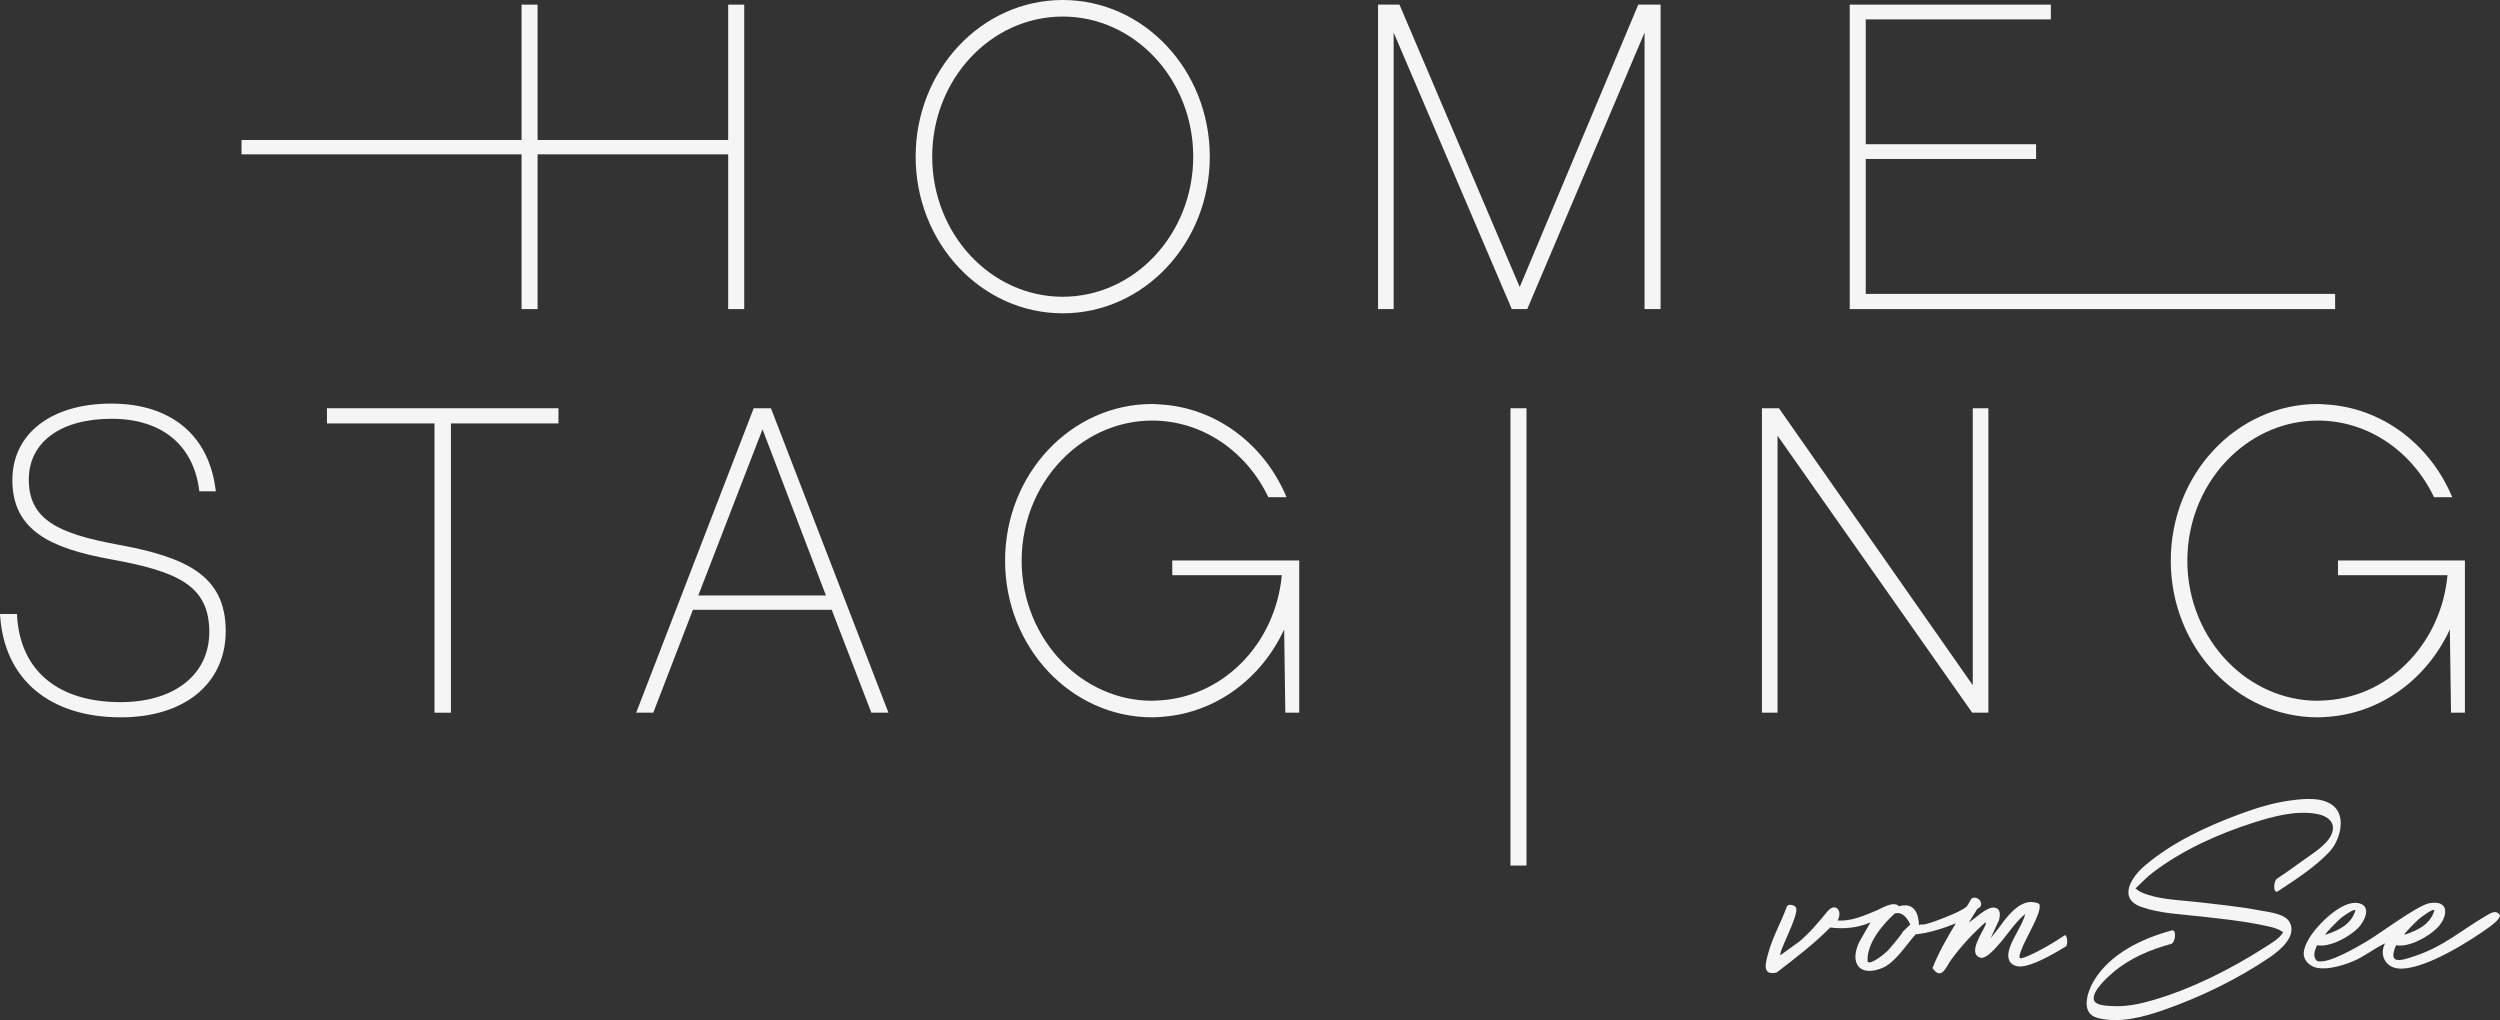 <?xml version="1.0" encoding="UTF-8"?>
<svg id="Ebene_1" data-name="Ebene 1" xmlns="http://www.w3.org/2000/svg" width="101.262mm" height="41.319mm" viewBox="0 0 287.041 117.125">
  <rect x="0" y="0" width="287.041" height="117.125" fill="#333333" stroke="none"/>
  <g>
    <g>
      <path d="M13.431,62.514c-6.567-1.224-10.126-2.771-10.126-7.435,0-4.315,3.646-6.996,9.514-6.996,5.718,0,9.38,2.981,10.047,8.18l.02.148h1.891l-.023-.191c-.784-6.278-5.151-9.88-11.982-9.88-6.897,0-11.354,3.449-11.354,8.787,0,5.821,4.487,7.839,11.227,9.076,7.713,1.394,11.384,2.999,11.384,8.354,0,4.896-4,8.061-10.191,8.061-7.202,0-11.534-3.63-11.886-9.959l-.009-.16H0l.012.182c.484,7.314,5.67,11.681,13.872,11.681,7.309,0,12.031-3.887,12.031-9.901,0-6.421-4.578-8.509-12.484-9.946Z" fill="#f5f5f5"/>
      <polygon points="37.539 48.617 49.886 48.617 49.886 81.83 51.774 81.83 51.774 48.617 64.121 48.617 64.121 46.873 37.539 46.873 37.539 48.617" fill="#f5f5f5"/>
      <path d="M86.538,46.873l-13.495,34.957h1.963l4.552-11.813h15.937l4.551,11.813h1.963l-13.494-34.957h-1.976ZM80.173,68.37l7.376-19.076,7.283,19.076h-14.659Z" fill="#f5f5f5"/>
      <polygon points="173.427 59.886 173.427 81.83 173.427 99.379 175.268 99.379 175.268 81.83 175.268 59.886 175.268 46.873 173.427 46.873 173.427 59.886" fill="#f5f5f5"/>
      <polygon points="204.091 50.029 226.444 81.83 228.299 81.83 228.299 46.873 226.507 46.873 226.507 78.673 204.252 46.873 202.299 46.873 202.299 81.83 204.091 81.83 204.091 50.029" fill="#f5f5f5"/>
      <path d="M147.27,64.351h-12.674v1.695h12.579c-.767,8.045-6.952,14.222-14.561,14.396-.11.003-.217.017-.327.017-3.978,0-7.589-1.684-10.275-4.408-2.893-2.934-4.71-7.078-4.71-11.677,0-4.814,1.99-9.129,5.122-12.079,2.634-2.481,6.073-4,9.843-4.005.006,0,.013-.001.019-.001,5.818,0,10.86,3.585,13.342,8.799h2.089c-2.515-6.034-8.051-10.302-14.566-10.655-.288-.016-.573-.047-.865-.047-9.326,0-16.886,8.053-16.886,17.987s7.56,17.987,16.886,17.987c.417,0,.827-.033,1.237-.065,6.132-.474,11.343-4.437,13.919-10.028l.135,9.561h1.596v-17.479h-1.903Z" fill="#f5f5f5"/>
      <path d="M249.241,64.375c0,9.934,7.56,17.987,16.886,17.987.417,0,.827-.033,1.237-.065,6.132-.474,11.343-4.437,13.919-10.028l.135,9.561h1.596v-17.479h-14.577v1.695h12.579c-.767,8.045-6.952,14.222-14.561,14.396-.11.003-.217.017-.327.017-3.978,0-7.589-1.684-10.275-4.408-2.893-2.934-4.71-7.078-4.71-11.677,0-4.814,1.99-9.129,5.122-12.079,2.634-2.481,6.073-4,9.843-4.005.006,0,.013-.001.019-.001,5.818,0,10.86,3.585,13.342,8.799h2.089c-2.515-6.034-8.051-10.302-14.566-10.655-.288-.016-.573-.047-.865-.047-9.326,0-16.886,8.053-16.886,17.987Z" fill="#f5f5f5"/>
      <polygon points="59.884 35.489 61.724 35.489 61.724 17.721 83.607 17.721 83.607 35.489 85.448 35.489 85.448 .532 83.607 .532 83.607 16.073 61.724 16.073 61.724 .532 59.884 .532 59.884 16.073 27.73 16.073 27.73 17.721 59.884 17.721 59.884 35.489" fill="#f5f5f5"/>
      <polygon points="174.49 32.954 160.683 .532 158.223 .532 158.223 35.489 160.015 35.489 160.015 3.743 173.579 35.489 175.353 35.489 188.821 3.748 188.821 35.489 190.662 35.489 190.662 .532 188.103 .532 174.49 32.954" fill="#f5f5f5"/>
      <path d="M138.903,17.987c0-9.934-7.56-17.987-16.886-17.987s-16.886,8.053-16.886,17.987,7.56,17.987,16.886,17.987,16.886-8.053,16.886-17.987ZM107.033,17.987c0-8.869,6.722-16.085,14.984-16.085s14.984,7.216,14.984,16.085-6.722,16.085-14.984,16.085-14.984-7.216-14.984-16.085Z" fill="#f5f5f5"/>
      <polygon points="268.111 35.489 268.111 33.745 235.957 33.745 214.218 33.745 214.218 18.253 233.778 18.253 233.778 16.558 214.218 16.558 214.218 2.227 235.473 2.227 235.473 .532 212.378 .532 212.378 35.489 235.957 35.489 268.111 35.489" fill="#f5f5f5"/>
    </g>
    <g>
      <path d="M285.465,105.132c-2.919,1.698-4.856,3.531-8.289,4.67-1.619.537-3.02.965-2.071-1.271,1.493.271,3.74-.976,4.757-2.021,1.139-1.171,1.515-3.197-.883-2.814-1.413.226-5.718,3.51-7.362,4.462-1.148.665-4.182,2.455-5.439,2.208-.081-.016-.156-.031-.218-.091-.445-.552-.168-1.178.076-1.745,1.493.271,3.74-.976,4.757-2.021.648-.667,1.61-2.482-.003-2.815-1.895-.391-4.742,2.508-5.637,4.003-.67,1.12-1.114,2.325.215,3.17,1.17.744,3.566.024,4.768-.481,1.372-.576,2.379-1.44,3.717-2.078-.683,1.245-.024,2.683,1.4,2.876,2.834.384,8.435-3.176,10.717-4.853.283-.208,1.151-.914,1.065-1.25-.432-.671-1.044-.255-1.569.051ZM277.721,105.529c.221-.187,1.592-1.24,1.8-1.033-.482,1.649-1.902,2.313-3.45,2.831-.119-.1,1.455-1.633,1.65-1.798ZM268.755,105.426c.209-.173,1.511-1.115,1.697-.93-.482,1.649-1.902,2.313-3.45,2.831-.125-.104,1.555-1.736,1.754-1.901Z" fill="#f5f5f5"/>
      <path d="M259.702,104.576c-2.51-.485-5.068-.733-7.605-1.025-1.994-.229-4.337-.259-6.203-1.09-.287-.128-.468-.265-.704-.457-.003-.002-.005.001-.008-0.0.024-.018.042-.028.083-.067.64-.609,1.221-1.228,1.933-1.769,3.395-2.582,7.537-4.441,11.584-5.728,2.225-.708,4.735-1.383,7.086-1.015,1.361.213,2.47,1.022,1.789,2.455-.585,1.232-2.263,2.194-3.326,2.978-.948.7-1.913,1.378-2.895,2.03-.415.275-.475,1.832.128,1.432,2.029-1.346,4.217-2.743,5.897-4.521,1.151-1.218,1.969-3.917.514-5.218-1.236-1.105-3.384-.886-4.895-.689-2.031.265-4.019.878-5.935,1.587-3.799,1.406-7.759,3.252-10.87,5.895-1.58,1.343-3.151,3.796-.385,4.767,2.154.756,4.593.827,6.84,1.087,2.372.274,4.771.508,7.109,1.006.624.133,1.333.256,1.904.558.057.03.298.187.407.245-.456.75-1.425,1.295-2.126,1.744-3.908,2.503-8.374,4.755-12.835,6.055-1.511.44-3.101.777-4.685.676-.544-.035-1.927-.036-2.087-.71-.246-1.03,1.6-2.639,2.227-3.173,1.905-1.621,4.24-2.6,6.633-3.248.51-.138.661-1.71.089-1.555-3.396.92-7.079,2.651-8.96,5.792-.757,1.265-1.56,3.729.403,4.251,2.513.669,5.322-.1,7.692-.93,4.176-1.463,8.469-3.544,12.134-6.044,1.11-.757,3.135-2.4,2.252-4.018-.518-.949-2.262-1.126-3.182-1.304Z" fill="#f5f5f5"/>
    </g>
  </g>
  <path d="M237.035,107.405c-1.039.689-2.102,1.341-3.22,1.899-.159.079-1.903.987-1.941.643-.012-.278.09-.562.185-.819.141-.38.314-.748.492-1.112.204-.418.417-.832.626-1.247.203-.404.405-.81.587-1.225.148-.338.291-.684.375-1.044.031-.131.054-.266.054-.401-0-.102-0-.263-.092-.331-.108-.08-.298-.115-.428-.146-.28-.066-.57-.074-.853-.022-.576.105-1.083.437-1.517.816-.452.394-.846.852-1.225,1.316-.014.022-.02.041-.036.064-.449.66-1.48,1.917-1.48,1.917l.969-2.09c.126-.587.206-1.3-.535-1.414-.863-.133-2.21,1.257-2.932,1.701l.968-1.562c1.008-.422.068-1.626-.647-1.185-.12.074-.395.754-.639.976-.214.194-.673.407-.951.556-.182.098-.375.179-.564.262-.309.135-.621.264-.935.389-.354.141-.709.277-1.068.404-.317.112-.636.22-.962.305-.194.051-.414.118-.617.094-.121-.014-.205.027-.315.071-.008-.139-.021-.293-.043-.474-.259-2.164-1.77-1.845-2.256-1.684-.584-.673-1.969.217-2.558.466-1.378.581-2.97,1.297-4.503,1.152.162-.235.238-.553.218-.841-.019-.263-.161-.534-.408-.626-.37-.138-.751.169-1.001.475-1.012,1.24-1.966,2.385-3.205,3.429l-2.154,1.559c-.268-.3,2.087-4.503,1.811-5.414-.1-.331-.798-.518-1.054-.234-.618,1.741-1.642,3.535-2.126,5.302-.298,1.087-.861,2.746.934,2.333,2.126-1.631,4.256-3.257,6.144-5.166,1.6.186,3.141.049,4.626-.589l-1.31,2.295c-1.1,2.391.053,3.986,2.631,2.954,1.546-.619,2.771-2.684,3.873-3.879,1.606-.168,3.118-.669,4.604-1.262-.993,1.657-1.966,3.326-2.673,5.133,1.037,1.505,1.566-.162,2.155-.969,1.143-1.565,2.469-2.982,3.91-4.272.138.066.011.297-.031.399-.305.737-2.019,3.178-.567,3.644.639.205,1.568-.884,1.998-1.351,1.088-1.181,1.933-2.624,3.174-3.662-.27,1.434-2.205,3.643-1.912,5.089.139.684.779.971,1.424.94,1.203-.057,3.265-1.134,5.164-2.303.269-.166.148-1.469-.161-1.263ZM218.479,106.985c-.015.02-.029.04-.039.061-.012.024-.028.047-.043.07-.04.062-.082.122-.125.181-.117.162-.24.32-.364.477-.144.182-.291.362-.439.54-.138.166-.278.332-.419.495-.1.115-.2.231-.306.342-.015.016-.03.031-.045.046-.295.292-1.875,1.616-2.265,1.234-.149-2.064,1.66-4.231,3.117-5.55,1.097-.3,1.655,1.029,1.787,1.261-.095.092-.19.184-.286.276l-.463.447c-.037.036-.078.075-.111.118Z" fill="#f5f5f5"/>
</svg>